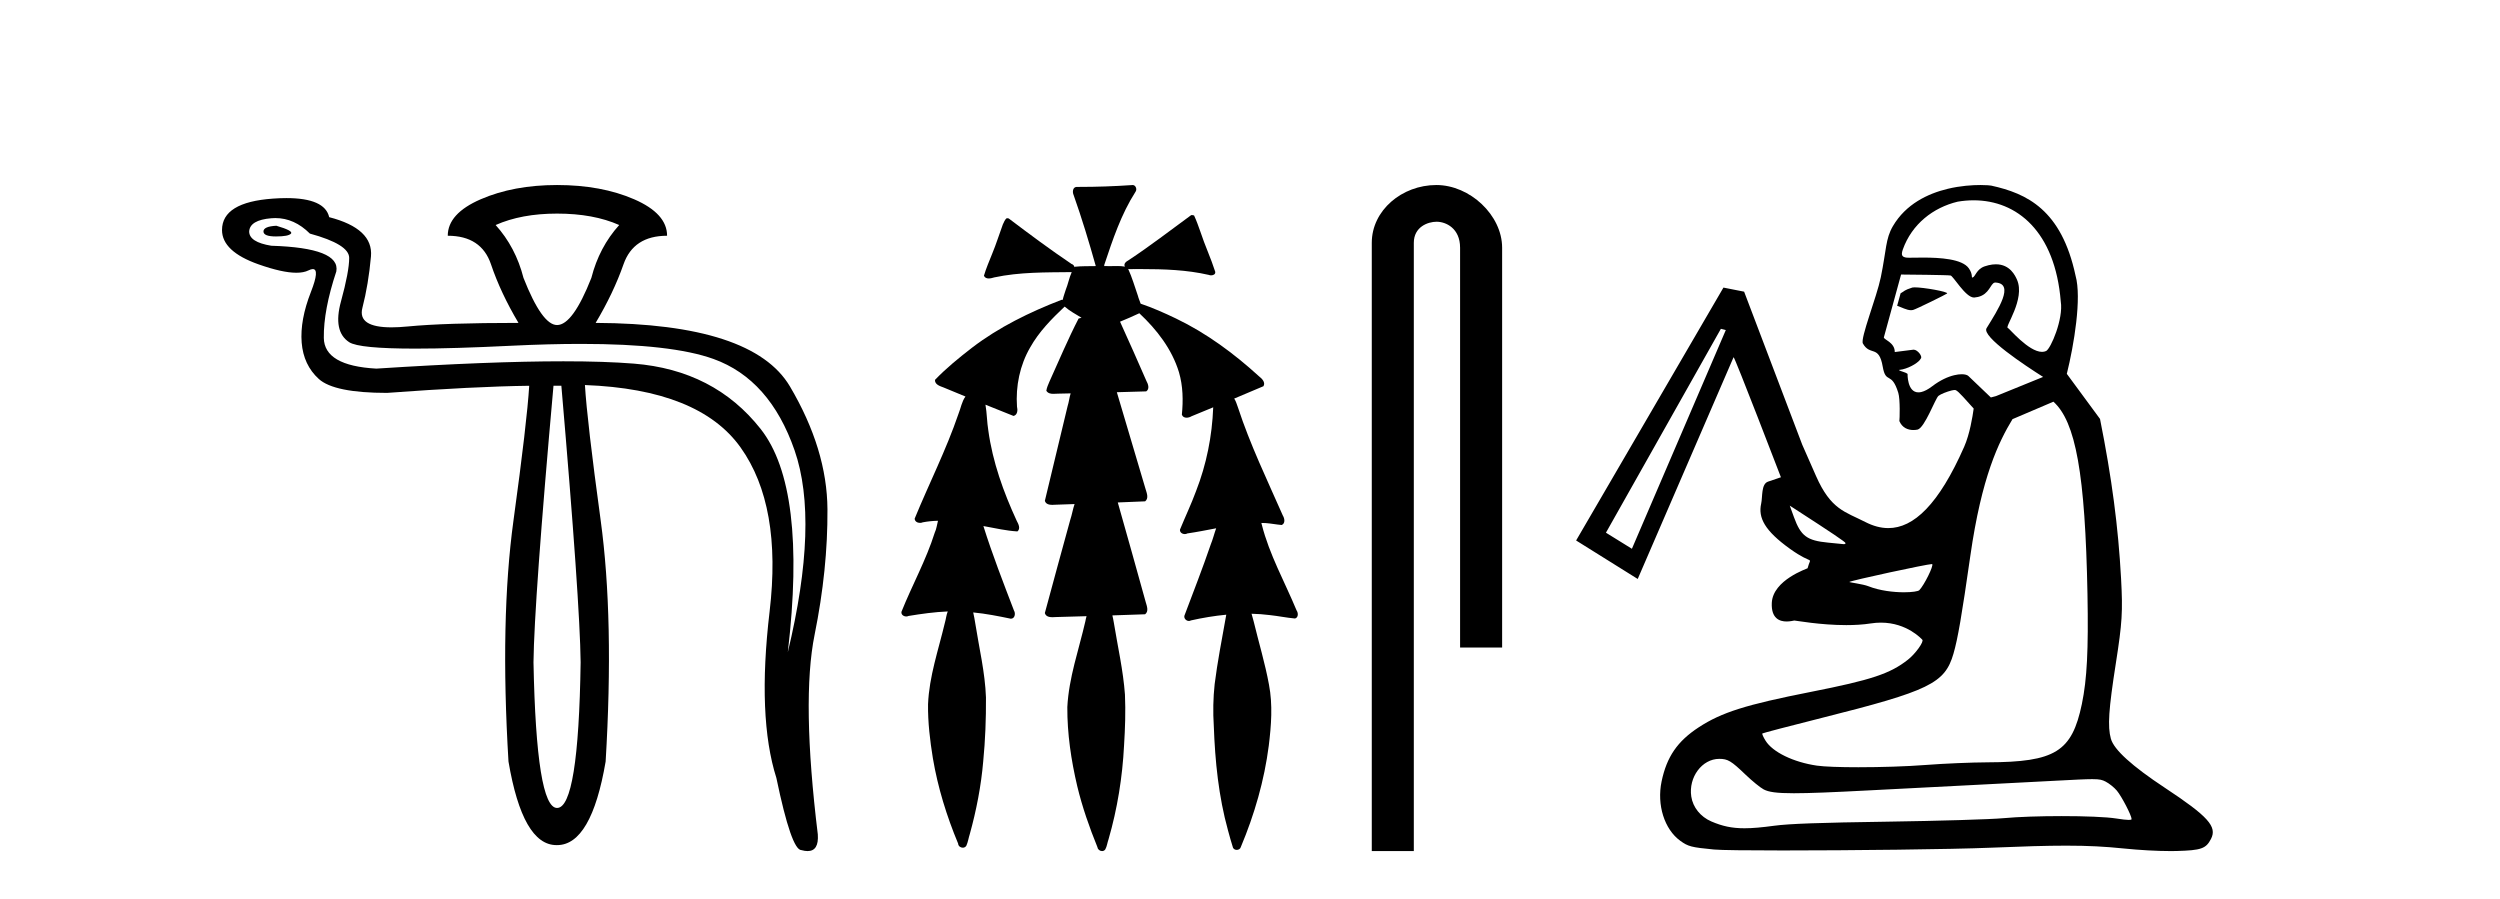 <?xml version='1.0' encoding='UTF-8' standalone='yes'?><svg xmlns='http://www.w3.org/2000/svg' xmlns:xlink='http://www.w3.org/1999/xlink' width='114.0' height='41.0' ><path d='M 12.6 10.294 Q 12.014 10.326 12.014 10.554 Q 12.014 10.782 12.584 10.782 Q 13.154 10.782 13.268 10.652 Q 13.382 10.522 12.6 10.294 ZM 25.402 9.74 Q 27.064 9.74 28.236 10.261 Q 27.324 11.271 26.966 12.672 Q 26.119 14.822 25.402 14.822 Q 24.718 14.822 23.871 12.672 Q 23.513 11.271 22.601 10.261 Q 23.773 9.74 25.402 9.74 ZM 12.555 9.944 Q 13.423 9.944 14.131 10.652 Q 15.923 11.141 15.923 11.76 Q 15.923 12.378 15.548 13.747 Q 15.173 15.115 15.923 15.604 Q 16.372 15.897 18.944 15.897 Q 20.659 15.897 23.317 15.766 Q 25.044 15.682 26.495 15.682 Q 30.631 15.682 32.536 16.369 Q 35.11 17.297 36.234 20.539 Q 37.358 23.78 35.924 29.741 Q 36.804 22.249 34.686 19.561 Q 32.569 16.874 28.904 16.581 Q 27.585 16.475 25.693 16.475 Q 22.331 16.475 17.161 16.809 Q 14.783 16.679 14.766 15.408 Q 14.75 14.138 15.336 12.378 Q 15.532 11.303 12.372 11.206 Q 11.362 11.043 11.362 10.554 Q 11.395 10.033 12.372 9.952 Q 12.464 9.944 12.555 9.944 ZM 25.598 17.591 Q 26.445 27.429 26.477 30.198 Q 26.38 36.843 25.402 36.843 Q 24.458 36.843 24.327 30.198 Q 24.36 27.429 25.239 17.591 ZM 25.402 8.437 Q 23.415 8.437 21.917 9.088 Q 20.418 9.74 20.418 10.75 Q 21.949 10.75 22.389 12.053 Q 22.829 13.356 23.643 14.724 Q 20.288 14.724 18.594 14.887 Q 18.183 14.927 17.853 14.927 Q 16.297 14.927 16.525 14.04 Q 16.802 12.965 16.916 11.694 Q 17.03 10.424 15.011 9.903 Q 14.814 9.033 13.06 9.033 Q 12.777 9.033 12.453 9.056 Q 10.124 9.219 10.124 10.489 Q 10.124 11.466 11.786 12.053 Q 12.873 12.437 13.514 12.437 Q 13.852 12.437 14.066 12.33 Q 14.186 12.27 14.264 12.27 Q 14.587 12.27 14.18 13.307 Q 13.675 14.594 13.756 15.62 Q 13.838 16.646 14.538 17.281 Q 15.239 17.916 17.649 17.916 Q 21.623 17.623 24.132 17.591 L 24.132 17.591 Q 24.034 19.219 23.415 23.731 Q 22.796 28.243 23.187 34.726 Q 23.833 38.537 25.376 38.537 Q 25.389 38.537 25.402 38.537 Q 26.966 38.537 27.617 34.726 Q 28.008 28.243 27.389 23.715 Q 26.77 19.187 26.673 17.558 L 26.673 17.558 Q 31.885 17.754 33.774 20.408 Q 35.664 23.063 35.094 27.885 Q 34.524 32.706 35.403 35.475 Q 36.087 38.765 36.543 38.765 Q 36.702 38.809 36.827 38.809 Q 37.345 38.809 37.292 38.048 Q 36.543 31.924 37.146 28.943 Q 37.749 25.963 37.732 23.226 Q 37.716 20.49 36.022 17.623 Q 34.328 14.757 27.161 14.724 Q 27.976 13.356 28.432 12.053 Q 28.888 10.75 30.419 10.75 Q 30.419 9.74 28.92 9.088 Q 27.422 8.437 25.402 8.437 Z' style='fill:#000000;stroke:none' /><path d='M 51.647 8.437 C 51.637 8.437 51.627 8.438 51.616 8.44 C 50.815 8.495 50.012 8.523 49.209 8.523 C 49.17 8.523 49.131 8.523 49.092 8.523 C 48.91 8.534 48.896 8.764 48.957 8.893 C 49.335 9.961 49.662 11.044 49.968 12.134 C 49.965 12.134 49.962 12.134 49.959 12.134 C 49.951 12.134 49.942 12.134 49.934 12.134 C 49.931 12.134 49.928 12.134 49.925 12.134 C 49.622 12.139 49.315 12.133 49.016 12.163 C 49.01 12.17 49.006 12.178 49 12.186 C 48.982 12.117 48.935 12.055 48.864 12.038 C 47.886 11.379 46.938 10.673 45.997 9.961 C 45.973 9.958 45.949 9.95 45.925 9.95 C 45.92 9.95 45.914 9.95 45.909 9.951 C 45.816 10.009 45.781 10.14 45.729 10.236 C 45.564 10.68 45.426 11.134 45.243 11.572 C 45.112 11.903 44.967 12.233 44.867 12.574 C 44.911 12.669 44.994 12.698 45.085 12.698 C 45.172 12.698 45.266 12.671 45.34 12.649 C 46.499 12.401 47.692 12.423 48.871 12.408 L 48.871 12.408 C 48.754 12.665 48.704 12.955 48.597 13.217 C 48.55 13.367 48.493 13.519 48.46 13.673 C 48.45 13.672 48.441 13.671 48.431 13.671 C 48.419 13.671 48.407 13.672 48.395 13.675 C 46.956 14.233 45.55 14.916 44.32 15.859 C 43.732 16.314 43.15 16.786 42.635 17.323 C 42.624 17.539 42.868 17.608 43.03 17.67 C 43.361 17.807 43.693 17.944 44.025 18.081 C 43.856 18.311 43.813 18.611 43.706 18.873 C 43.149 20.508 42.364 22.052 41.709 23.648 C 41.712 23.779 41.834 23.844 41.953 23.844 C 41.997 23.844 42.04 23.835 42.078 23.818 C 42.309 23.774 42.54 23.752 42.772 23.747 L 42.772 23.747 C 42.724 23.928 42.705 24.12 42.624 24.289 C 42.232 25.538 41.591 26.686 41.107 27.897 C 41.084 28.029 41.207 28.111 41.326 28.111 C 41.361 28.111 41.396 28.104 41.426 28.088 C 42.018 27.991 42.617 27.906 43.217 27.882 L 43.217 27.882 C 43.149 28.049 43.136 28.235 43.084 28.408 C 42.793 29.634 42.37 30.844 42.319 32.113 C 42.308 32.938 42.407 33.762 42.539 34.575 C 42.765 35.913 43.169 37.217 43.691 38.468 C 43.696 38.583 43.801 38.655 43.903 38.655 C 43.967 38.655 44.029 38.627 44.066 38.563 C 44.142 38.395 44.166 38.206 44.224 38.029 C 44.524 36.946 44.739 35.837 44.835 34.716 C 44.929 33.749 44.966 32.776 44.96 31.804 C 44.92 30.667 44.649 29.557 44.474 28.436 C 44.443 28.267 44.421 28.093 44.378 27.927 L 44.378 27.927 C 44.956 27.982 45.524 28.095 46.092 28.213 C 46.094 28.213 46.095 28.213 46.097 28.213 C 46.279 28.213 46.319 27.971 46.238 27.843 C 45.75 26.567 45.252 25.291 44.843 23.989 L 44.843 23.989 C 44.862 23.992 44.882 23.995 44.902 23.999 C 45.397 24.089 45.893 24.204 46.394 24.233 C 46.551 24.103 46.438 23.89 46.362 23.748 C 45.758 22.438 45.263 21.063 45.067 19.628 C 45.003 19.239 45.005 18.84 44.937 18.454 L 44.937 18.454 C 45.363 18.627 45.79 18.8 46.217 18.967 C 46.404 18.922 46.413 18.693 46.375 18.541 C 46.31 17.609 46.505 16.653 46.976 15.843 C 47.376 15.127 47.956 14.54 48.547 13.981 C 48.781 14.181 49.053 14.33 49.318 14.49 C 49.273 14.501 49.228 14.512 49.184 14.525 C 48.699 15.465 48.289 16.442 47.853 17.405 C 47.797 17.539 47.732 17.676 47.713 17.818 C 47.786 17.937 47.907 17.959 48.034 17.959 C 48.113 17.959 48.195 17.95 48.268 17.95 C 48.272 17.95 48.276 17.95 48.28 17.95 C 48.461 17.946 48.641 17.942 48.822 17.938 L 48.822 17.938 C 48.761 18.125 48.744 18.334 48.683 18.519 C 48.335 19.958 47.99 21.397 47.646 22.837 C 47.688 22.99 47.842 23.022 47.986 23.022 C 48.028 23.022 48.07 23.019 48.108 23.016 C 48.406 23.005 48.704 22.995 49.001 22.985 L 49.001 22.985 C 48.919 23.22 48.882 23.475 48.802 23.71 C 48.416 25.125 48.023 26.539 47.645 27.954 C 47.687 28.112 47.844 28.145 47.992 28.145 C 48.038 28.145 48.083 28.142 48.124 28.138 C 48.598 28.125 49.073 28.111 49.547 28.098 L 49.547 28.098 C 49.523 28.176 49.506 28.258 49.493 28.33 C 49.195 29.629 48.738 30.902 48.67 32.243 C 48.664 33.458 48.844 34.667 49.122 35.848 C 49.351 36.801 49.676 37.729 50.045 38.636 C 50.059 38.74 50.158 38.809 50.254 38.809 C 50.31 38.809 50.365 38.786 50.401 38.732 C 50.48 38.591 50.494 38.422 50.55 38.27 C 50.953 36.877 51.183 35.438 51.257 33.99 C 51.305 33.219 51.332 32.445 51.298 31.674 C 51.218 30.566 50.967 29.482 50.79 28.388 C 50.769 28.28 50.753 28.169 50.724 28.062 C 51.222 28.046 51.72 28.031 52.217 28.011 C 52.394 27.874 52.296 27.635 52.246 27.46 C 51.823 25.943 51.404 24.425 50.971 22.912 C 51.386 22.896 51.803 22.881 52.218 22.861 C 52.392 22.724 52.294 22.487 52.242 22.314 C 51.804 20.837 51.366 19.361 50.928 17.885 C 51.374 17.873 51.821 17.862 52.267 17.847 C 52.436 17.735 52.353 17.508 52.274 17.366 C 51.877 16.466 51.486 15.563 51.074 14.669 C 51.371 14.547 51.665 14.421 51.953 14.284 C 52.749 15.028 53.442 15.922 53.761 16.975 C 53.945 17.601 53.957 18.264 53.893 18.909 C 53.928 19.01 54.014 19.047 54.108 19.047 C 54.187 19.047 54.272 19.02 54.334 18.981 C 54.666 18.844 54.998 18.707 55.331 18.57 L 55.331 18.57 C 55.328 18.573 55.325 18.575 55.322 18.578 C 55.273 19.882 55.015 21.178 54.54 22.394 C 54.321 22.99 54.047 23.563 53.807 24.15 C 53.793 24.278 53.912 24.354 54.028 24.354 C 54.069 24.354 54.109 24.345 54.142 24.325 C 54.582 24.261 55.019 24.173 55.457 24.09 L 55.457 24.09 C 55.369 24.332 55.309 24.586 55.211 24.825 C 54.838 25.919 54.415 26.995 54.009 28.076 C 53.979 28.204 54.094 28.316 54.213 28.316 C 54.245 28.316 54.277 28.308 54.306 28.291 C 54.836 28.172 55.376 28.082 55.918 28.03 L 55.918 28.03 C 55.905 28.081 55.896 28.133 55.891 28.179 C 55.712 29.184 55.515 30.186 55.388 31.199 C 55.32 31.831 55.308 32.468 55.349 33.102 C 55.406 34.706 55.567 36.316 55.997 37.866 C 56.07 38.13 56.14 38.397 56.225 38.656 C 56.258 38.723 56.327 38.755 56.396 38.755 C 56.48 38.755 56.564 38.707 56.584 38.617 C 57.203 37.143 57.652 35.592 57.856 34.004 C 57.969 33.083 58.042 32.141 57.866 31.223 C 57.688 30.247 57.398 29.295 57.166 28.331 C 57.128 28.22 57.109 28.098 57.071 27.987 L 57.071 27.987 C 57.348 27.994 57.625 28.012 57.901 28.048 C 58.286 28.089 58.667 28.169 59.053 28.204 C 59.216 28.157 59.202 27.943 59.122 27.83 C 58.583 26.531 57.882 25.29 57.537 23.92 C 57.532 23.897 57.525 23.872 57.519 23.847 L 57.519 23.847 C 57.584 23.848 57.649 23.849 57.713 23.852 C 57.959 23.87 58.203 23.92 58.447 23.94 C 58.62 23.864 58.578 23.638 58.497 23.508 C 57.781 21.881 57.006 20.275 56.452 18.583 C 56.401 18.451 56.364 18.303 56.287 18.186 C 56.283 18.183 56.278 18.181 56.274 18.178 C 56.722 17.991 57.169 17.804 57.614 17.611 C 57.718 17.433 57.542 17.261 57.41 17.159 C 56.271 16.121 55.018 15.193 53.625 14.524 C 53.1 14.273 52.566 14.034 52.014 13.848 C 51.974 13.725 51.916 13.604 51.887 13.483 C 51.744 13.075 51.625 12.654 51.445 12.263 L 51.445 12.263 C 51.482 12.271 51.522 12.273 51.562 12.273 C 51.608 12.273 51.655 12.27 51.698 12.27 C 51.712 12.27 51.726 12.27 51.74 12.271 C 51.84 12.271 51.94 12.27 52.04 12.27 C 53.073 12.27 54.113 12.304 55.123 12.536 C 55.152 12.549 55.189 12.556 55.226 12.556 C 55.328 12.556 55.435 12.505 55.414 12.391 C 55.218 11.775 54.941 11.189 54.741 10.574 C 54.651 10.323 54.563 10.067 54.451 9.827 C 54.418 9.814 54.386 9.808 54.352 9.808 C 54.341 9.808 54.329 9.808 54.317 9.81 C 53.369 10.502 52.439 11.223 51.458 11.869 C 51.355 11.923 51.222 12.027 51.295 12.157 C 51.296 12.157 51.296 12.158 51.296 12.158 C 51.18 12.136 51.061 12.131 50.941 12.131 C 50.821 12.131 50.701 12.136 50.581 12.136 C 50.537 12.136 50.493 12.135 50.449 12.133 C 50.442 12.133 50.435 12.133 50.428 12.133 C 50.409 12.133 50.39 12.133 50.371 12.133 C 50.364 12.133 50.357 12.133 50.35 12.133 C 50.356 12.113 50.359 12.091 50.358 12.068 C 50.74 10.926 51.124 9.768 51.778 8.747 C 51.857 8.643 51.8 8.462 51.674 8.439 C 51.665 8.438 51.656 8.437 51.647 8.437 Z' style='fill:#000000;stroke:none' /><path d='M 65.498 8.437 C 63.929 8.437 62.553 9.591 62.553 11.072 L 62.553 38.809 L 64.47 38.809 L 64.47 11.072 C 64.47 10.346 65.109 10.111 65.51 10.111 C 65.931 10.111 66.58 10.406 66.58 11.296 L 66.58 29.526 L 68.497 29.526 L 68.497 11.296 C 68.497 9.813 67.028 8.437 65.498 8.437 Z' style='fill:#000000;stroke:none' /><path d='M 87.311 13.103 C 87.265 13.103 87.229 13.106 87.206 13.111 C 87.202 13.112 87.2 13.113 87.197 13.114 C 86.808 13.238 86.861 13.269 86.667 13.375 L 86.51 13.944 C 86.714 14.012 86.945 14.145 87.143 14.145 C 87.172 14.145 87.202 14.142 87.23 14.136 C 87.374 14.101 88.767 13.412 88.789 13.383 C 88.852 13.302 87.711 13.103 87.311 13.103 ZM 89.999 9.134 C 91.971 9.134 93.712 10.55 93.971 13.749 C 94.099 14.537 93.513 15.91 93.3 16.007 C 93.242 16.033 93.181 16.045 93.116 16.045 C 92.498 16.045 91.608 14.957 91.559 14.954 C 91.387 14.943 92.369 13.64 91.973 12.75 C 91.899 12.585 91.665 12.052 91.014 12.052 C 90.912 12.052 90.8 12.065 90.677 12.094 C 90.62 12.108 90.561 12.125 90.499 12.146 C 90.122 12.275 90.076 12.624 89.949 12.655 C 89.946 12.655 89.942 12.656 89.939 12.656 C 89.888 12.656 89.969 12.511 89.78 12.238 C 89.479 11.801 88.444 11.746 87.698 11.746 C 87.444 11.746 87.223 11.752 87.076 11.752 C 86.997 11.752 86.939 11.75 86.91 11.744 C 86.762 11.714 86.668 11.662 86.769 11.376 C 87.182 10.217 88.154 9.465 89.267 9.197 C 89.513 9.155 89.758 9.134 89.999 9.134 ZM 86.705 12.519 C 86.903 12.519 88.846 12.539 88.943 12.563 C 89.057 12.564 89.625 13.567 90.011 13.567 C 90.017 13.567 90.022 13.567 90.028 13.567 C 90.089 13.562 90.145 13.553 90.197 13.541 C 90.72 13.415 90.76 12.934 90.955 12.887 C 90.965 12.885 90.976 12.883 90.987 12.883 C 90.99 12.883 90.993 12.884 90.996 12.884 C 91.88 12.936 91.117 14.107 90.587 14.966 C 90.351 15.35 92.348 16.67 93.166 17.188 L 91.017 18.062 L 90.783 18.124 L 89.759 17.146 C 89.708 17.097 89.6 17.065 89.452 17.065 C 89.355 17.065 89.24 17.079 89.112 17.11 C 88.826 17.178 88.475 17.333 88.105 17.616 C 87.914 17.762 87.752 17.842 87.615 17.875 C 87.566 17.887 87.521 17.892 87.48 17.892 C 86.963 17.892 86.985 17.05 86.985 17.05 C 86.871 16.958 86.66 16.939 86.588 16.871 C 86.599 16.868 86.749 16.846 86.76 16.843 C 87.138 16.752 87.517 16.505 87.584 16.355 C 87.689 16.263 87.443 15.945 87.264 15.945 C 87.258 15.945 87.252 15.945 87.246 15.946 L 86.401 16.053 C 86.41 15.616 85.887 15.481 85.904 15.384 L 86.689 12.519 C 86.689 12.519 86.695 12.519 86.705 12.519 ZM 81.613 23.057 L 81.843 23.205 C 83.556 24.313 84.152 24.715 84.157 24.765 C 84.159 24.794 84.126 24.814 84.08 24.814 C 84.074 24.814 84.068 24.814 84.062 24.813 C 84.007 24.807 83.693 24.776 83.364 24.744 C 82.399 24.652 82.116 24.441 81.806 23.587 L 81.613 23.057 ZM 78.472 14.994 L 78.697 15.05 L 74.415 25.024 L 73.231 24.291 L 78.472 14.994 ZM 88.098 25.721 C 88.104 25.721 88.107 25.722 88.108 25.723 C 88.182 25.797 87.748 26.675 87.521 26.912 C 87.47 26.965 87.194 27.008 86.821 27.008 C 86.348 27.008 85.718 26.938 85.195 26.731 C 84.955 26.635 84.312 26.555 84.329 26.538 C 84.394 26.474 87.878 25.721 88.098 25.721 ZM 93.636 18.317 C 94.649 19.232 95.086 21.585 95.189 27.1 C 95.236 29.637 95.168 30.971 94.934 32.099 C 94.48 34.281 93.722 34.751 90.641 34.762 C 89.898 34.765 88.628 34.819 87.819 34.882 C 86.939 34.951 85.755 34.986 84.74 34.986 C 83.909 34.986 83.193 34.962 82.852 34.913 C 81.78 34.757 80.829 34.295 80.508 33.774 C 80.408 33.614 80.343 33.466 80.364 33.446 C 80.384 33.426 81.595 33.109 83.056 32.741 C 87.988 31.501 88.683 31.163 89.077 29.812 C 89.273 29.141 89.455 28.088 89.848 25.341 C 90.364 21.736 91.14 20.155 91.77 19.113 L 93.636 18.317 ZM 78.398 34.604 C 78.788 34.604 78.942 34.696 79.59 35.318 C 79.896 35.612 80.272 35.918 80.425 35.998 C 80.649 36.115 80.996 36.172 81.8 36.172 C 82.505 36.172 83.562 36.129 85.195 36.043 C 86.922 35.952 89.105 35.84 90.045 35.793 C 90.985 35.747 92.648 35.66 93.741 35.601 C 94.607 35.555 95.099 35.529 95.404 35.529 C 95.768 35.529 95.866 35.565 96.017 35.642 C 96.176 35.723 96.406 35.907 96.527 36.051 C 96.745 36.31 97.201 37.188 97.201 37.351 C 97.201 37.375 97.159 37.388 97.073 37.388 C 96.96 37.388 96.772 37.366 96.505 37.324 C 96.05 37.251 95.057 37.214 94.009 37.214 C 93.047 37.214 92.037 37.246 91.357 37.309 C 90.789 37.362 88.409 37.434 86.07 37.468 C 82.957 37.513 81.571 37.563 80.902 37.654 C 80.351 37.729 79.918 37.769 79.548 37.769 C 78.961 37.769 78.531 37.67 78.037 37.458 C 77.543 37.245 77.196 36.814 77.122 36.321 C 76.99 35.443 77.614 34.604 78.398 34.604 ZM 90.309 8.437 C 89.938 8.437 89.396 8.471 88.817 8.61 C 87.908 8.829 86.905 9.306 86.315 10.314 C 85.976 10.894 86.022 11.395 85.764 12.646 C 85.578 13.551 84.82 15.437 84.948 15.664 C 85.279 16.253 85.677 15.705 85.852 16.718 C 85.995 17.544 86.251 16.902 86.562 17.914 C 86.654 18.211 86.625 19.123 86.611 19.201 C 86.741 19.509 87.002 19.609 87.25 19.609 C 87.313 19.609 87.375 19.602 87.434 19.591 C 87.436 19.591 87.438 19.59 87.441 19.59 C 87.768 19.511 88.251 18.167 88.395 18.051 C 88.499 17.968 88.787 17.856 88.987 17.807 C 89.048 17.793 89.101 17.784 89.138 17.784 C 89.151 17.784 89.163 17.785 89.172 17.788 C 89.302 17.824 89.675 18.28 90 18.63 C 89.95 18.997 89.821 19.795 89.567 20.372 C 88.407 23.004 87.266 24.081 86.106 24.081 C 85.759 24.081 85.41 23.984 85.059 23.804 C 84.131 23.329 83.488 23.243 82.81 21.704 L 82.182 20.278 L 79.532 13.3 L 78.589 13.114 L 71.871 24.646 L 74.68 26.401 L 79.051 16.288 C 79.051 16.288 79.052 16.288 79.052 16.288 C 79.108 16.288 81.21 21.763 81.21 21.763 L 80.624 21.962 C 80.302 22.071 80.379 22.654 80.309 22.967 C 80.165 23.61 80.473 24.202 81.625 25.028 C 82.729 25.819 82.585 25.297 82.426 25.912 C 82.422 25.929 80.845 26.442 80.794 27.489 C 80.759 28.208 81.158 28.34 81.469 28.34 C 81.649 28.34 81.799 28.296 81.821 28.296 C 81.882 28.296 83.004 28.505 84.191 28.505 C 84.569 28.505 84.953 28.484 85.311 28.428 C 85.471 28.404 85.624 28.392 85.769 28.392 C 86.969 28.392 87.639 29.154 87.656 29.17 C 87.746 29.252 87.347 29.809 87.005 30.079 C 86.194 30.72 85.338 31.005 82.585 31.548 C 79.609 32.135 78.507 32.483 77.464 33.164 C 76.49 33.8 76.003 34.509 75.768 35.636 C 75.546 36.704 75.896 37.815 76.62 38.34 C 76.98 38.601 77.123 38.638 78.159 38.738 C 78.465 38.768 79.688 38.781 81.277 38.781 C 84.416 38.781 88.986 38.73 90.761 38.656 C 92.252 38.594 93.333 38.562 94.219 38.562 C 95.234 38.562 95.993 38.604 96.822 38.689 C 97.564 38.765 98.367 38.809 98.973 38.809 C 99.071 38.809 99.164 38.808 99.251 38.806 C 100.377 38.775 100.592 38.7 100.821 38.255 C 101.112 37.693 100.691 37.226 98.712 35.919 C 97.217 34.932 96.393 34.183 96.256 33.686 C 96.101 33.13 96.153 32.348 96.485 30.231 C 96.772 28.395 96.803 27.899 96.721 26.384 C 96.593 24.027 96.299 21.798 95.761 19.104 L 94.247 17.047 C 94.576 15.722 94.931 13.582 94.645 12.569 C 94.004 9.564 92.426 8.821 90.799 8.464 C 90.757 8.455 90.577 8.437 90.309 8.437 Z' style='fill:#000000;stroke:none' /></svg>